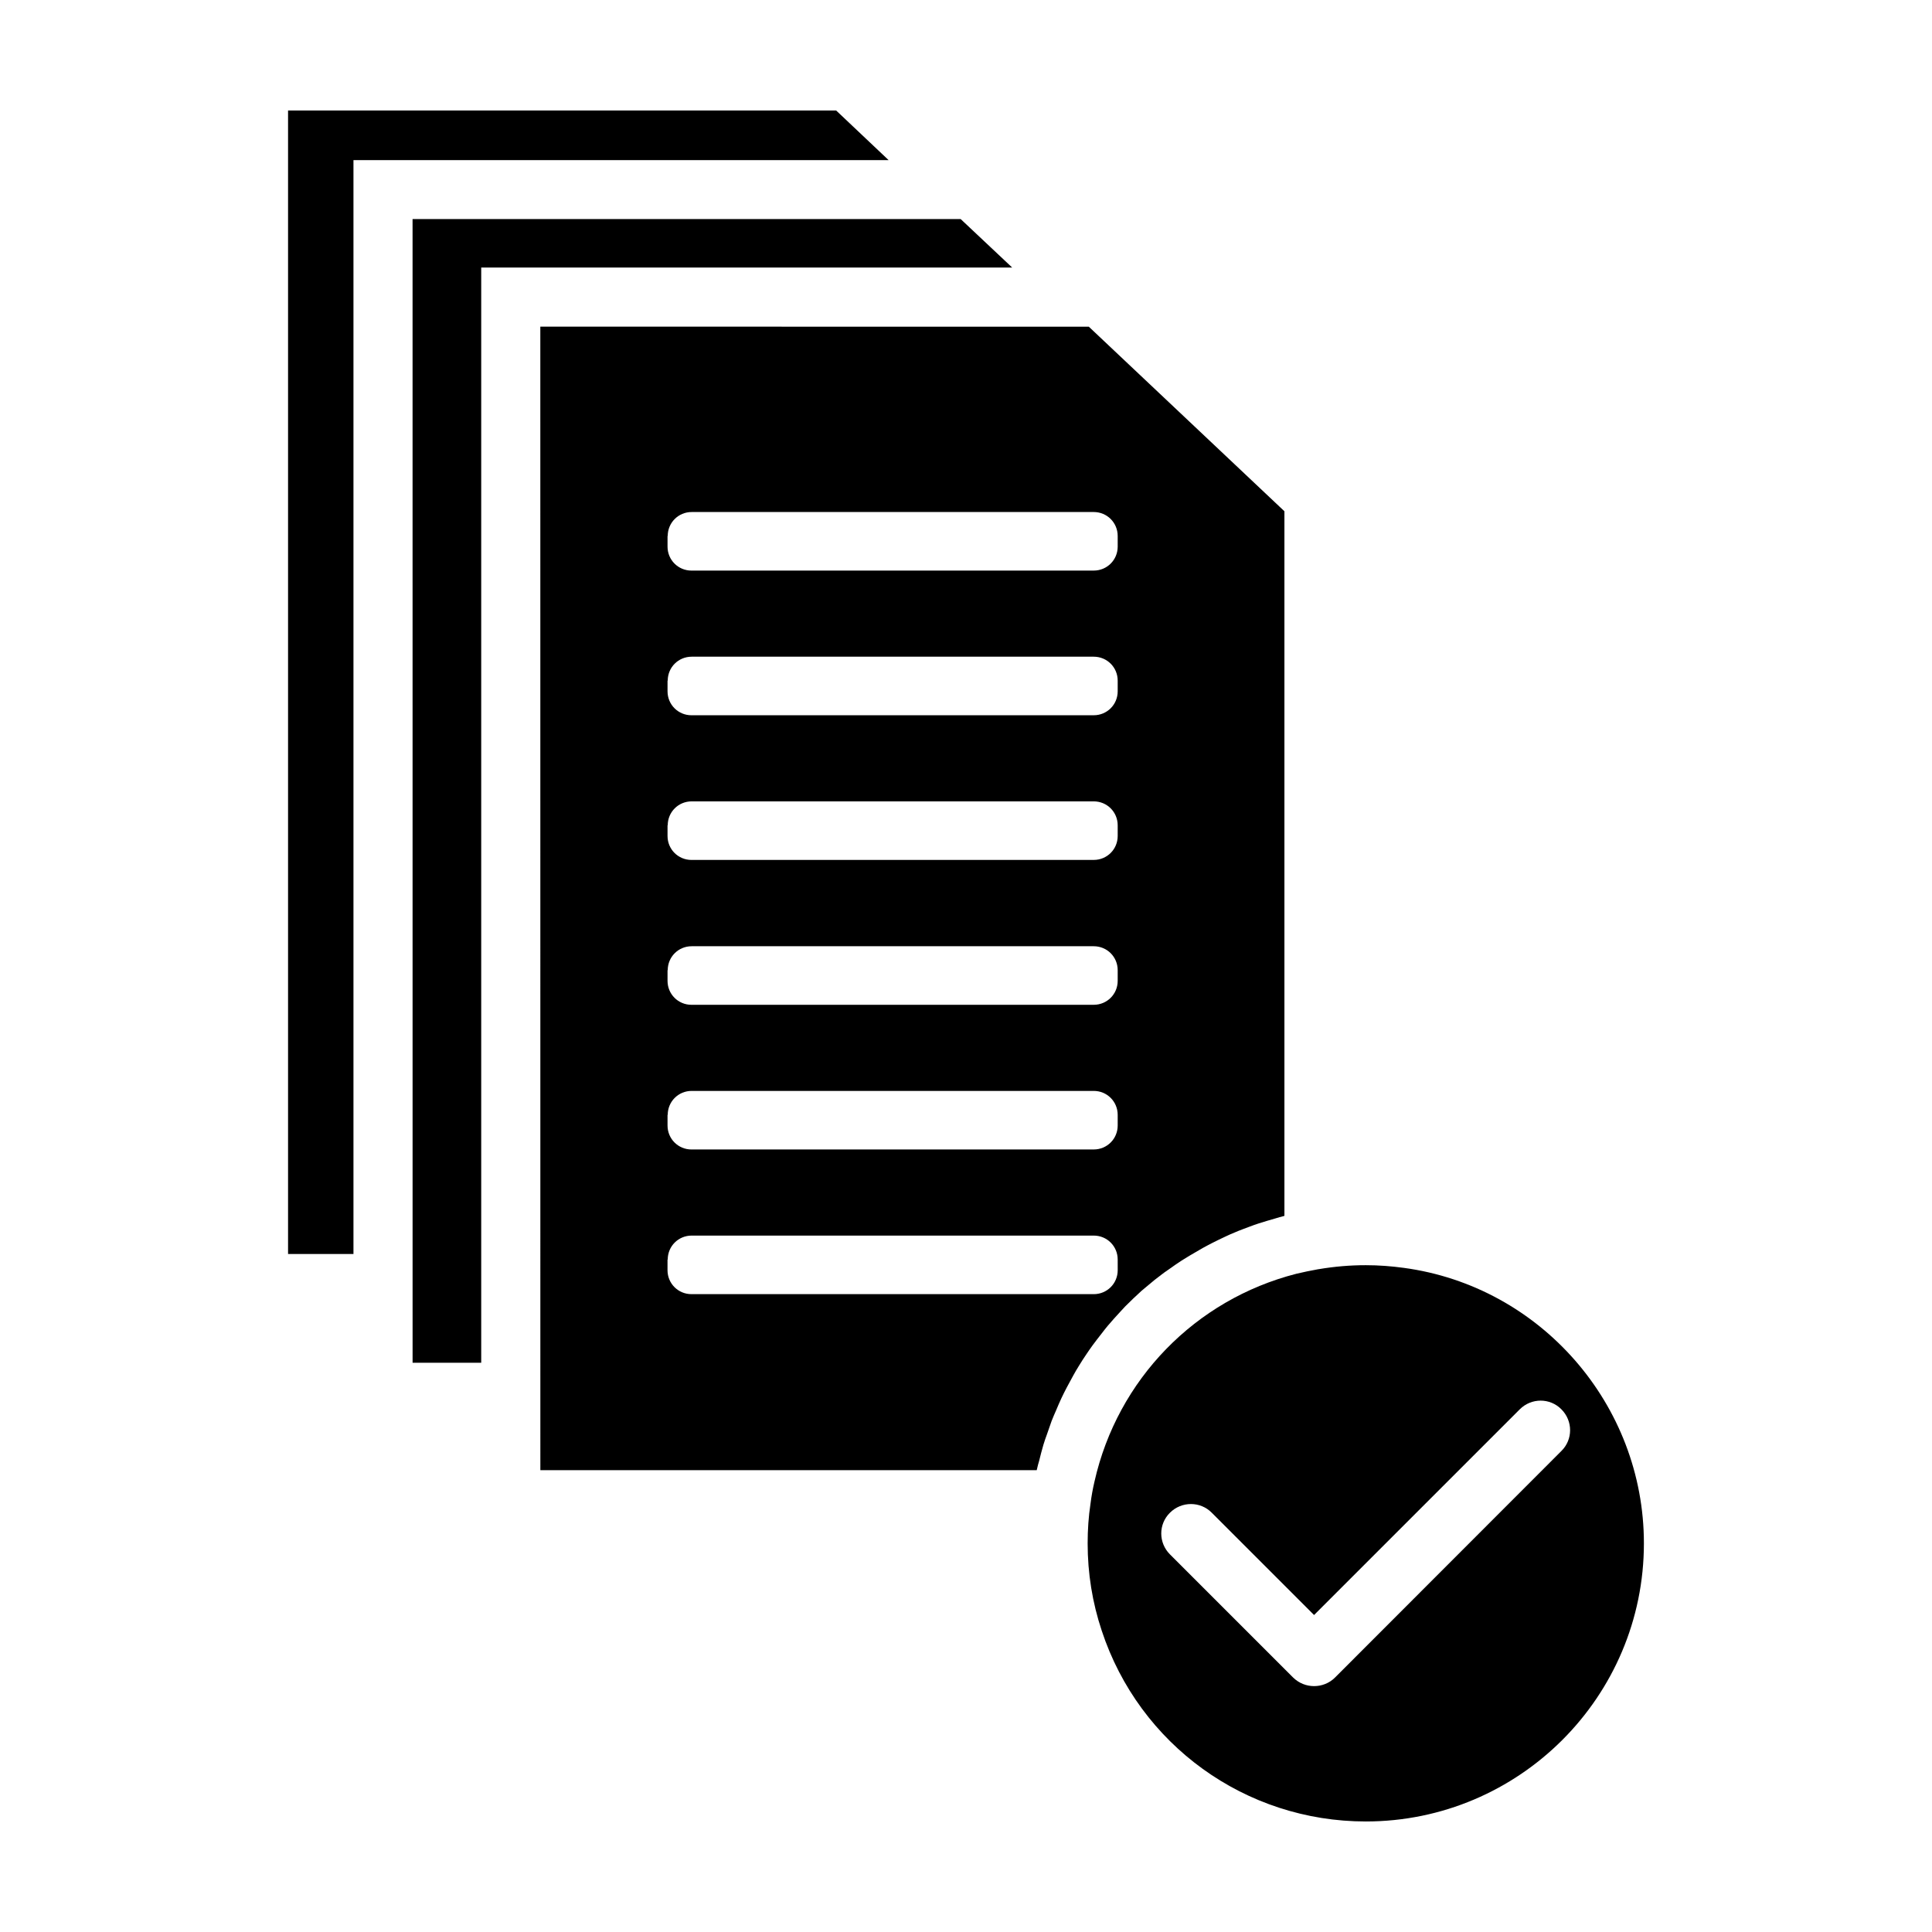 <?xml version="1.0" encoding="UTF-8"?>
<!-- Uploaded to: ICON Repo, www.iconrepo.com, Generator: ICON Repo Mixer Tools -->
<svg fill="#000000" width="800px" height="800px" version="1.1" viewBox="144 144 512 512" xmlns="http://www.w3.org/2000/svg">
 <g>
  <path d="m237.67 186.43h141.82l-13.902-13.148h-145.25v303.04h17.332z"/>
  <path d="m253.34 491.95v13.199h18.188v-290.25h140.71l-13.656-12.848h-145.25z"/>
  <path d="m434.05 536.63c-0.453 1.914-0.805 3.879-1.059 5.894-0.504 3.324-0.754 6.852-0.754 10.48 0 7.961 1.258 15.719 3.727 23.125 9.977 30.277 38.09 50.578 69.98 50.578 40.656 0 73.707-33.051 73.707-73.707 0-36.727-27.355-68.113-63.633-73.004-3.324-0.453-6.648-0.707-10.078-0.707-4.231 0-8.312 0.352-12.496 1.059h-0.051c-1.965 0.352-3.93 0.754-5.844 1.211-26.797 6.856-47.402 28.016-53.5 55.07zm31.086 8.262 27.105 27.105 54.512-54.512c3.074-3.074 8.012-3.074 11.035 0 3.074 3.074 3.074 8.012 0 11.035l-60.004 60.051c-1.512 1.512-3.527 2.266-5.543 2.266s-3.981-0.754-5.543-2.266l-32.648-32.648c-3.074-3.074-3.074-8.012 0-11.035 3.074-3.07 8.062-3.07 11.086 0.004z"/>
  <path d="m287.2 533.61h131.54c0-0.051 0.051-0.102 0.051-0.203 0.152-0.805 0.402-1.562 0.605-2.316 0.352-1.41 0.707-2.82 1.109-4.18 0.301-0.957 0.605-1.914 0.957-2.82 0.402-1.16 0.805-2.316 1.211-3.477 0.352-0.957 0.805-1.914 1.211-2.871 0.453-1.059 0.906-2.168 1.41-3.223 0.453-0.957 0.906-1.863 1.41-2.82 0.555-1.059 1.109-2.066 1.664-3.074 0.504-0.906 1.008-1.812 1.562-2.672 0.605-1.008 1.258-2.016 1.914-2.973 0.555-0.805 1.109-1.664 1.715-2.469 0.754-1.008 1.512-2.016 2.316-3.023 0.555-0.707 1.109-1.461 1.715-2.168 1.059-1.258 2.215-2.519 3.324-3.727 0.453-0.453 0.855-0.957 1.309-1.41 1.41-1.41 2.871-2.82 4.332-4.133 0.605-0.504 1.211-1.008 1.812-1.512 1.059-0.906 2.168-1.812 3.273-2.621 0.707-0.555 1.41-1.059 2.168-1.562 1.059-0.754 2.117-1.512 3.223-2.215 0.754-0.504 1.562-0.957 2.367-1.461 1.109-0.656 2.215-1.309 3.375-1.965 0.805-0.453 1.613-0.855 2.469-1.309 1.16-0.605 2.367-1.16 3.527-1.715 0.805-0.402 1.664-0.754 2.519-1.109 1.258-0.555 2.57-1.008 3.879-1.512 0.805-0.301 1.613-0.605 2.418-0.855 1.512-0.504 3.023-0.906 4.535-1.359 0.656-0.203 1.309-0.402 1.965-0.555 0.102 0 0.203-0.051 0.301-0.102v-186.71l-51.844-48.918-145.35-0.004zm33.754-247.57c0-3.527 2.82-6.348 6.348-6.348h106.55c3.527 0 6.348 2.82 6.348 6.348v2.82c0 3.527-2.82 6.348-6.348 6.348l-106.6 0.004c-3.527 0-6.348-2.82-6.348-6.348v-2.824zm0 38.34c0-3.527 2.82-6.348 6.348-6.348h106.55c3.527 0 6.348 2.82 6.348 6.348v2.82c0 3.527-2.82 6.348-6.348 6.348l-106.6 0.004c-3.527 0-6.348-2.82-6.348-6.348v-2.824zm0 38.34c0-3.527 2.82-6.348 6.348-6.348h106.55c3.527 0 6.348 2.82 6.348 6.348v2.82c0 3.527-2.82 6.348-6.348 6.348l-106.6 0.004c-3.527 0-6.348-2.82-6.348-6.348v-2.824zm0 38.391c0-3.527 2.82-6.348 6.348-6.348h106.55c3.527 0 6.348 2.82 6.348 6.348v2.82c0 3.527-2.82 6.348-6.348 6.348l-106.6 0.004c-3.527 0-6.348-2.82-6.348-6.348v-2.824zm0 38.34c0-3.527 2.82-6.348 6.348-6.348h106.55c3.527 0 6.348 2.82 6.348 6.348v2.82c0 3.527-2.82 6.348-6.348 6.348l-106.6 0.004c-3.527 0-6.348-2.82-6.348-6.348v-2.824zm0 38.34c0-3.527 2.82-6.348 6.348-6.348h106.55c3.527 0 6.348 2.82 6.348 6.348l0.004 2.824c0 3.527-2.82 6.348-6.348 6.348h-106.61c-3.527 0-6.348-2.82-6.348-6.348v-2.824z"/>
 </g>
</svg>